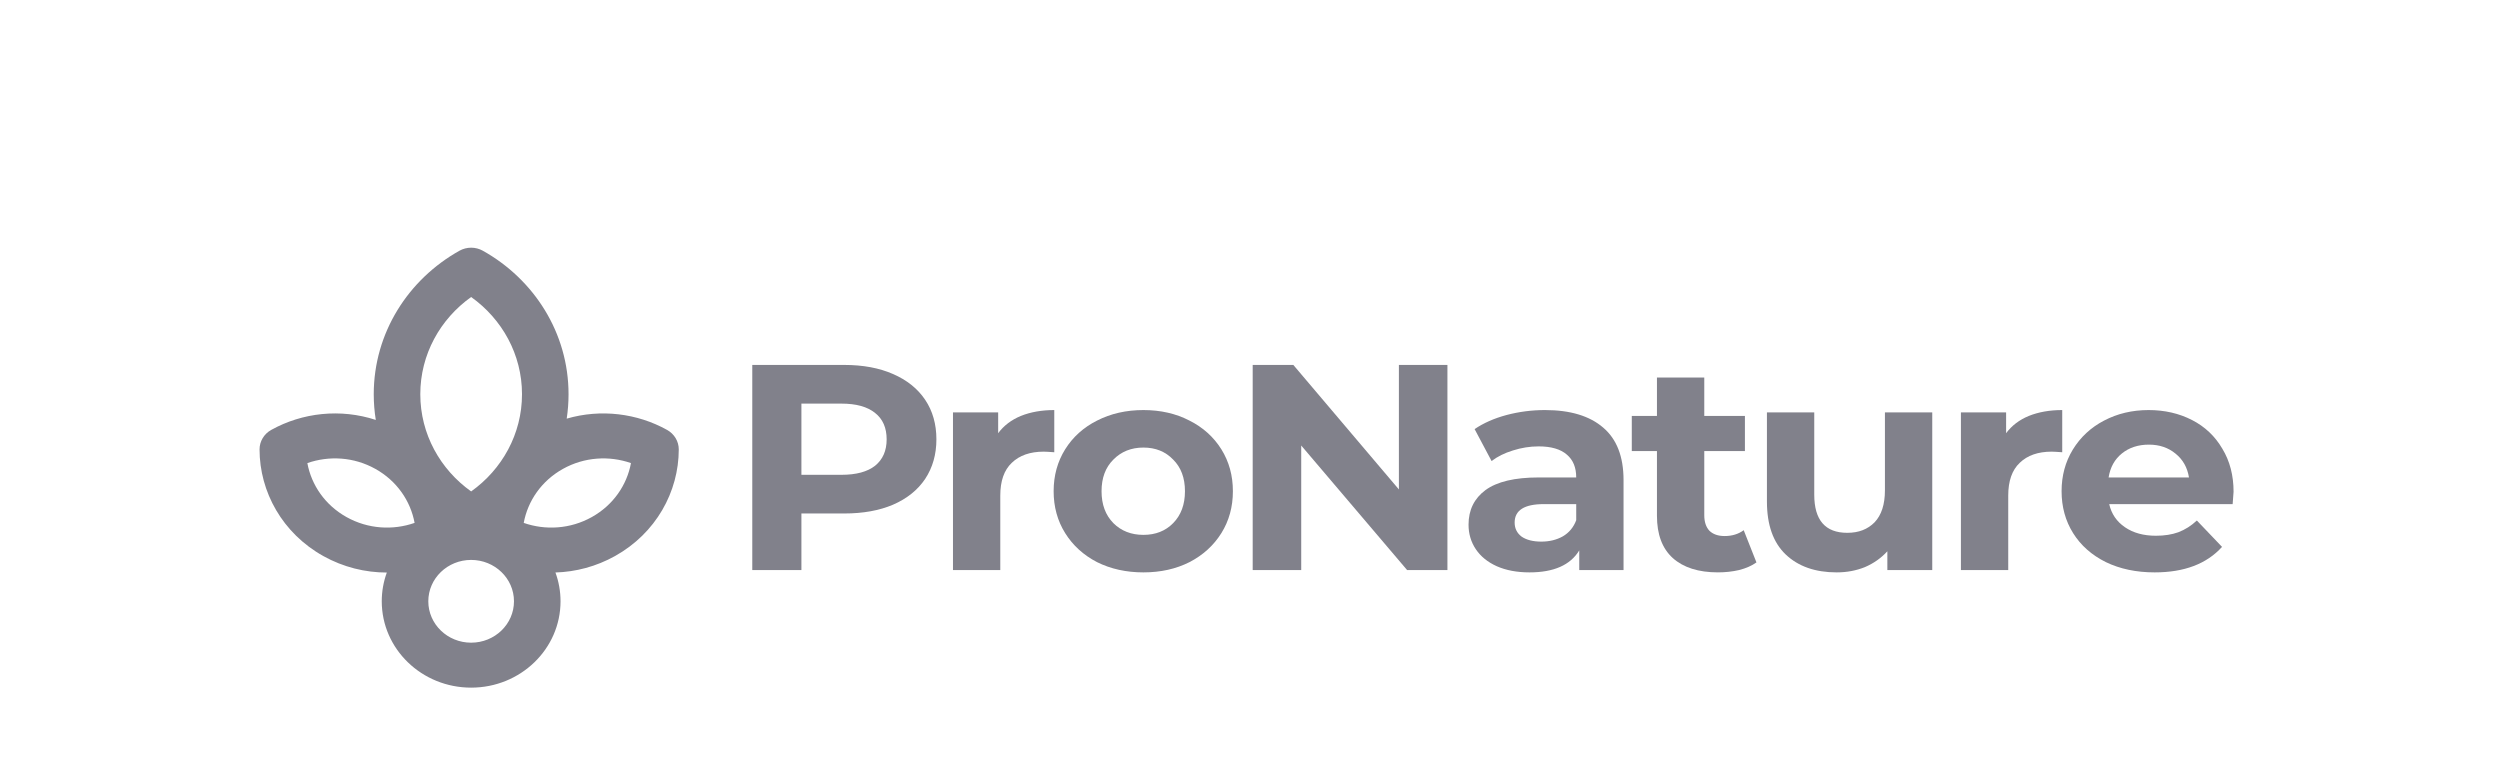 <svg width="211" height="65" viewBox="0 0 211 65" fill="none" xmlns="http://www.w3.org/2000/svg">
<path d="M71.249 30.8C72.836 30.8 74.21 31.056 75.371 31.567C76.548 32.078 77.453 32.803 78.084 33.743C78.716 34.683 79.032 35.796 79.032 37.082C79.032 38.351 78.716 39.464 78.084 40.42C77.453 41.36 76.548 42.085 75.371 42.596C74.21 43.091 72.836 43.338 71.249 43.338H67.639V48.111H63.492V30.8H71.249ZM71.019 40.074C72.264 40.074 73.212 39.818 73.86 39.307C74.509 38.78 74.833 38.038 74.833 37.082C74.833 36.109 74.509 35.367 73.86 34.856C73.212 34.328 72.264 34.065 71.019 34.065H67.639V40.074H71.019Z" fill="#81818B"/>
<path d="M84.245 36.562C84.722 35.919 85.363 35.433 86.165 35.103C86.984 34.774 87.922 34.609 88.981 34.609V38.17C88.537 38.137 88.239 38.12 88.085 38.12C86.941 38.12 86.046 38.434 85.397 39.06C84.748 39.67 84.424 40.593 84.424 41.83V48.111H80.431V34.807H84.245V36.562Z" fill="#81818B"/>
<path d="M96.504 48.309C95.053 48.309 93.748 48.02 92.588 47.443C91.444 46.85 90.548 46.033 89.9 44.995C89.251 43.956 88.927 42.777 88.927 41.459C88.927 40.14 89.251 38.961 89.9 37.922C90.548 36.884 91.444 36.076 92.588 35.499C93.748 34.906 95.053 34.609 96.504 34.609C97.955 34.609 99.252 34.906 100.395 35.499C101.539 36.076 102.435 36.884 103.084 37.922C103.732 38.961 104.056 40.14 104.056 41.459C104.056 42.777 103.732 43.956 103.084 44.995C102.435 46.033 101.539 46.85 100.395 47.443C99.252 48.02 97.955 48.309 96.504 48.309ZM96.504 45.143C97.528 45.143 98.365 44.814 99.013 44.154C99.679 43.478 100.011 42.58 100.011 41.459C100.011 40.338 99.679 39.447 99.013 38.788C98.365 38.112 97.528 37.774 96.504 37.774C95.48 37.774 94.636 38.112 93.97 38.788C93.304 39.447 92.971 40.338 92.971 41.459C92.971 42.58 93.304 43.478 93.97 44.154C94.636 44.814 95.48 45.143 96.504 45.143Z" fill="#81818B"/>
<path d="M122.163 30.8V48.111H118.758L109.823 37.601V48.111H105.727V30.8H109.157L118.067 41.31V30.8H122.163Z" fill="#81818B"/>
<path d="M130.397 34.609C132.53 34.609 134.168 35.103 135.312 36.093C136.455 37.065 137.027 38.541 137.027 40.519V48.111H133.289V46.454C132.539 47.691 131.139 48.309 129.091 48.309C128.032 48.309 127.111 48.136 126.326 47.789C125.558 47.443 124.969 46.965 124.56 46.355C124.15 45.745 123.945 45.053 123.945 44.278C123.945 43.041 124.423 42.069 125.379 41.36C126.351 40.651 127.845 40.297 129.859 40.297H133.033C133.033 39.456 132.769 38.813 132.239 38.368C131.71 37.906 130.917 37.675 129.859 37.675C129.125 37.675 128.399 37.791 127.683 38.021C126.983 38.236 126.386 38.532 125.89 38.912L124.457 36.216C125.208 35.705 126.104 35.309 127.145 35.029C128.203 34.749 129.287 34.609 130.397 34.609ZM130.089 45.712C130.772 45.712 131.378 45.564 131.906 45.267C132.436 44.954 132.811 44.5 133.033 43.907V42.547H130.294C128.656 42.547 127.836 43.066 127.836 44.105C127.836 44.599 128.032 44.995 128.425 45.292C128.835 45.572 129.389 45.712 130.089 45.712Z" fill="#81818B"/>
<path d="M148.244 47.468C147.852 47.748 147.365 47.962 146.785 48.111C146.222 48.242 145.624 48.308 144.993 48.308C143.355 48.308 142.083 47.905 141.179 47.097C140.291 46.289 139.847 45.102 139.847 43.536V38.071H137.723V35.103H139.847V31.864H143.841V35.103H147.271V38.071H143.841V43.486C143.841 44.047 143.986 44.484 144.276 44.797C144.583 45.094 145.01 45.242 145.556 45.242C146.188 45.242 146.725 45.077 147.169 44.748L148.244 47.468Z" fill="#81818B"/>
<path d="M163.082 34.807V48.111H159.293V46.528C158.764 47.105 158.132 47.55 157.398 47.864C156.664 48.16 155.871 48.309 155.017 48.309C153.208 48.309 151.775 47.806 150.716 46.8C149.658 45.795 149.129 44.303 149.129 42.324V34.807H153.123V41.755C153.123 43.898 154.053 44.97 155.913 44.97C156.869 44.97 157.638 44.674 158.218 44.08C158.797 43.47 159.088 42.572 159.088 41.385V34.807H163.082Z" fill="#81818B"/>
<path d="M169.316 36.562C169.793 35.919 170.434 35.433 171.236 35.103C172.055 34.774 172.994 34.609 174.052 34.609V38.17C173.608 38.137 173.309 38.12 173.156 38.12C172.012 38.12 171.116 38.434 170.468 39.06C169.819 39.67 169.495 40.593 169.495 41.83V48.111H165.501V34.807H169.316V36.562Z" fill="#81818B"/>
<path d="M188.513 41.508C188.513 41.557 188.488 41.904 188.436 42.547H178.017C178.204 43.371 178.648 44.022 179.348 44.5C180.048 44.978 180.918 45.217 181.959 45.217C182.676 45.217 183.307 45.118 183.853 44.921C184.417 44.707 184.938 44.377 185.415 43.931L187.54 46.157C186.243 47.592 184.348 48.309 181.856 48.309C180.304 48.309 178.93 48.02 177.735 47.443C176.54 46.85 175.619 46.033 174.97 44.995C174.321 43.956 173.998 42.777 173.998 41.459C173.998 40.156 174.313 38.986 174.945 37.947C175.593 36.892 176.472 36.076 177.581 35.499C178.708 34.906 179.962 34.609 181.345 34.609C182.693 34.609 183.913 34.889 185.006 35.45C186.098 36.01 186.951 36.818 187.566 37.873C188.197 38.912 188.513 40.123 188.513 41.508ZM181.37 37.527C180.466 37.527 179.706 37.774 179.092 38.269C178.477 38.763 178.102 39.439 177.966 40.297H184.75C184.613 39.456 184.237 38.788 183.623 38.293C183.009 37.782 182.258 37.527 181.37 37.527Z" fill="#81818B"/>
<path fill-rule="evenodd" clip-rule="evenodd" d="M40.748 21.16C40.14 20.82 39.39 20.82 38.781 21.16C34.459 23.575 31.544 28.094 31.544 33.273C31.544 34.011 31.603 34.735 31.717 35.442C28.742 34.466 25.521 34.821 22.889 36.286C22.28 36.625 21.905 37.253 21.906 37.932C21.909 41.514 23.835 45.005 27.286 46.93C28.978 47.874 30.826 48.322 32.648 48.323C32.371 49.082 32.22 49.899 32.22 50.749C32.22 54.774 35.598 58.037 39.764 58.037C43.931 58.037 47.309 54.774 47.309 50.749C47.309 49.897 47.157 49.079 46.879 48.318C48.593 48.266 50.319 47.817 51.908 46.93C55.359 45.005 57.285 41.514 57.288 37.932C57.289 37.253 56.913 36.625 56.304 36.286C53.777 34.879 50.705 34.496 47.83 35.333C47.932 34.661 47.985 33.973 47.985 33.273C47.985 28.094 45.07 23.575 40.748 21.16ZM35.473 33.273C35.473 29.91 37.158 26.925 39.765 25.068C42.371 26.925 44.057 29.91 44.057 33.273C44.057 36.635 42.371 39.62 39.765 41.477C37.158 39.62 35.473 36.635 35.473 33.273ZM47.512 39.574C49.326 38.563 51.422 38.445 53.253 39.085C52.912 40.937 51.758 42.632 49.944 43.643C48.13 44.655 46.034 44.773 44.203 44.133C44.544 42.281 45.698 40.586 47.512 39.574ZM25.941 39.085C27.772 38.445 29.868 38.562 31.682 39.574C33.496 40.586 34.65 42.281 34.991 44.132C33.16 44.773 31.064 44.655 29.25 43.643C27.436 42.632 26.282 40.937 25.941 39.085ZM36.149 50.749C36.149 48.821 37.768 47.257 39.764 47.257C41.761 47.257 43.38 48.821 43.38 50.749C43.38 52.678 41.761 54.242 39.764 54.242C37.768 54.242 36.149 52.678 36.149 50.749Z" fill="#81818B"/>
</svg>
